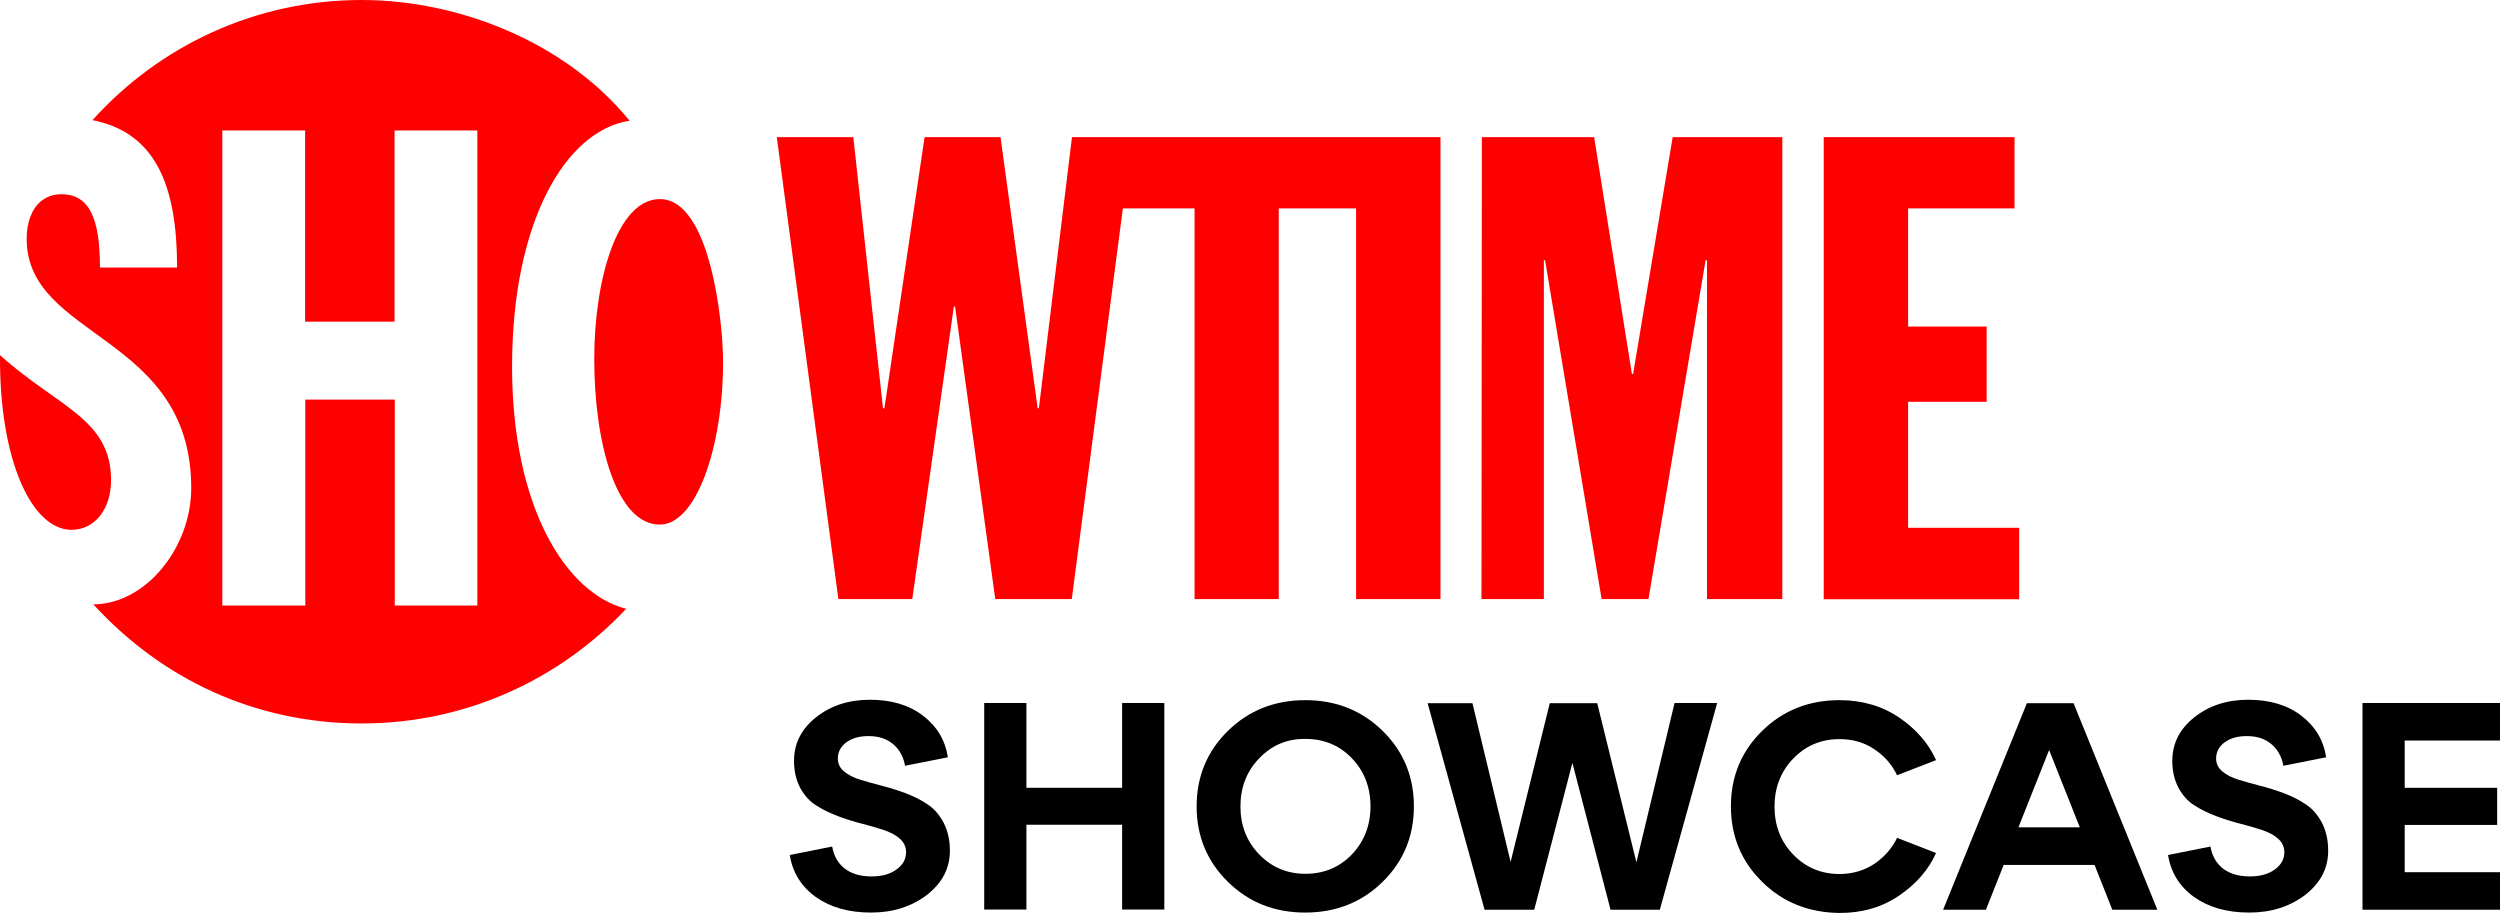 <?xml version="1.0" encoding="UTF-8" standalone="no"?>
<!-- Generator: Adobe Illustrator 25.4.1, SVG Export Plug-In . SVG Version: 6.00 Build 0)  -->

<svg
   version="1.1"
   id="svg2"
   inkscape:version="1.2 (dc2aedaf03, 2022-05-15)"
   sodipodi:docname="Showtime_Showcase_(2022-).svg"
   x="0px"
   y="0px"
   viewBox="0 0 1238.136 452.153"
   xml:space="preserve"
   width="1238.136"
   height="452.153"
   xmlns:inkscape="http://www.inkscape.org/namespaces/inkscape"
   xmlns:sodipodi="http://sodipodi.sourceforge.net/DTD/sodipodi-0.dtd"
   xmlns="http://www.w3.org/2000/svg"
   xmlns:svg="http://www.w3.org/2000/svg"><defs
   id="defs31" />
<style
   type="text/css"
   id="style2">
	.st0{fill-rule:evenodd;clip-rule:evenodd;fill:#FF0000;}
	.st1{fill:#FF0000;}
</style>
<sodipodi:namedview
   bordercolor="#666666"
   borderopacity="1"
   gridtolerance="10"
   guidetolerance="10"
   id="namedview11"
   inkscape:current-layer="layer1"
   inkscape:cx="518.43739"
   inkscape:cy="276.75981"
   inkscape:pageopacity="0"
   inkscape:pageshadow="2"
   inkscape:window-height="705"
   inkscape:window-maximized="1"
   inkscape:window-width="1366"
   inkscape:window-x="-8"
   inkscape:window-y="-8"
   inkscape:zoom="0.64135035"
   objecttolerance="10"
   pagecolor="#ffffff"
   showgrid="false"
   inkscape:showpageshadow="0"
   inkscape:pagecheckerboard="0"
   inkscape:deskcolor="#d1d1d1">
	</sodipodi:namedview>
<g
   id="layer1"
   transform="translate(451.607,-301.8)"
   inkscape:groupmode="layer"
   inkscape:label="Layer 1">
	<path
   id="path3680"
   inkscape:connector-curvature="0"
   class="st0"
   d="m -416.2,564.2 c 11.4,0 19.6,-10.1 19.6,-24.7 0,-30.3 -26.6,-36.2 -55,-61.8 -0.4,51.9 15.7,86.5 35.4,86.5" />
	<path
   id="path3682"
   inkscape:connector-curvature="0"
   class="st0"
   d="m -215.1,601.7 h -41 v -102 h -44.3 v 102 h -41.1 V 366.4 h 41 v 94.7 h 44.3 v -94.7 h 41 V 601.7 Z M -198,483.4 c 0,-71.8 26.5,-117 58.2,-121.8 -31.7,-39 -84.6,-59.8 -132.7,-59.8 -52.9,0 -100.5,23 -133.3,59.5 31.3,6.2 41.9,32.4 41.9,73 h -38.2 c 0,-23.9 -5,-36.3 -19.1,-36.3 -6.4,0 -11.4,3.2 -14.3,8.7 -0.4,1 -0.8,1.8 -1.2,2.8 -1.1,3.1 -1.7,6.6 -1.7,10.6 0,49.6 81.5,47.2 81.5,123.4 0,29.8 -22.8,57.6 -48.5,57.6 33.8,36.9 79.9,59 133,59 51.6,0 98.2,-21.9 130.9,-56.8 -30.3,-7.7 -56.5,-51.1 -56.5,-119.9" />
	<path
   id="path3684"
   inkscape:connector-curvature="0"
   class="st0"
   d="m -157.3,479.6 c 0,-39.6 11.5,-79.2 32.5,-79.2 25,0 31.3,61.2 31.3,80.5 0,42.4 -13.3,80.7 -31.3,80.7 -21.5,0.1 -32.5,-40.3 -32.5,-82" />
	<path
   id="path3686"
   inkscape:connector-curvature="0"
   class="st1"
   d="M 252,369.7 H 79.3 L 62.9,504 H 62.3 L 43.9,369.7 H 6.3 L -13.6,504 h -0.7 L -29,369.7 h -37.9 l 30.5,228.8 H 0.2 L 20.8,453.6 h 0.6 L 41.3,598.5 H 79.2 L 104.5,405 H 140 v 193.5 h 41.7 V 405 H 220 v 193.5 h 41.8 V 369.7 H 252" />
	<path
   id="path3688"
   inkscape:connector-curvature="0"
   class="st1"
   d="m 282.3,369.7 h 55.6 L 356.6,487 h 0.6 l 19.6,-117.3 h 54.3 V 598.5 H 393.8 V 430.7 h -0.7 l -28.3,167.8 h -23.2 l -28,-167.8 H 313 v 167.8 h -30.9 l 0.2,-228.8" />
	<path
   id="path3690"
   inkscape:connector-curvature="0"
   class="st1"
   d="m 451.6,369.7 h 94.5 V 405 h -52.7 v 58.5 h 38.9 v 37.3 h -38.9 v 62.4 h 55 v 35.4 H 451.6 V 369.7" />
</g>
<g
   id="g28"
   transform="translate(0.036,0.053)">
	<path
   d="m 412.1,419.2 c 0.8,4.7 2.9,8.3 6.2,10.9 3.4,2.6 7.8,3.9 13.4,3.9 5,0 9,-1.1 12.2,-3.4 3.2,-2.3 4.8,-5.1 4.8,-8.6 0,-2.6 -1,-4.8 -3.1,-6.7 -2,-1.8 -4.7,-3.2 -8,-4.3 -3.3,-1.1 -6.8,-2.1 -10.7,-3.1 -3.9,-1 -7.8,-2.2 -11.8,-3.7 -3.9,-1.5 -7.6,-3.2 -10.8,-5.3 -3.3,-2 -5.9,-4.9 -8,-8.7 -2,-3.8 -3.1,-8.2 -3.1,-13.4 0,-8.6 3.6,-15.8 10.9,-21.6 7.3,-5.8 16.2,-8.7 26.7,-8.7 10.6,0 19.4,2.6 26.3,7.9 6.9,5.3 11,12.1 12.3,20.6 l -21.2,4.2 c -0.8,-4.5 -2.8,-8.1 -5.9,-10.7 -3.2,-2.7 -7.2,-4 -12.2,-4 -4.5,0 -8.1,1 -11,3.1 -2.8,2.1 -4.2,4.8 -4.2,8 0,2.5 1,4.7 3.1,6.4 2,1.7 4.7,3.1 8,4.1 3.3,1 6.8,2 10.7,3 3.9,1 7.8,2.2 11.8,3.7 3.9,1.5 7.6,3.3 10.8,5.5 3.3,2.1 5.9,5.2 8,9.1 2,3.9 3.1,8.5 3.1,13.9 0,8.7 -3.8,15.9 -11.3,21.8 -7.6,5.8 -16.8,8.8 -27.8,8.8 -11,0 -20.1,-2.6 -27.3,-7.7 -7.2,-5.2 -11.5,-12.1 -12.9,-20.8 z"
   id="path12" />
	<path
   d="M 487.4,450.5 V 348.1 h 20.9 v 42 h 47.4 v -42 h 20.9 v 102.3 h -20.9 v -42 h -47.4 v 42 h -20.9 z"
   id="path14" />
	<path
   d="m 608.1,436.7 c -10.3,-10.1 -15.5,-22.6 -15.5,-37.4 0,-14.8 5.2,-27.3 15.5,-37.4 10.3,-10.1 23.1,-15.2 38.3,-15.2 15.2,0 28,5.1 38.3,15.2 10.3,10.1 15.5,22.6 15.5,37.4 0,14.8 -5.2,27.3 -15.5,37.4 -10.3,10.1 -23.1,15.2 -38.3,15.2 -15.2,0 -27.9,-5 -38.3,-15.2 z m 15.5,-61.2 c -6.2,6.4 -9.3,14.4 -9.3,23.8 0,9.5 3.1,17.4 9.3,23.8 6.2,6.4 13.8,9.6 22.9,9.6 9.2,0 16.8,-3.2 23,-9.6 6.1,-6.4 9.2,-14.4 9.2,-23.8 0,-9.5 -3.1,-17.4 -9.2,-23.8 -6.1,-6.4 -13.8,-9.6 -23,-9.6 -9.1,-0.1 -16.7,3.1 -22.9,9.6 z"
   id="path16" />
	<path
   d="m 829.3,348.1 h 21.1 L 822,450.5 h -24.4 l -18.9,-72.7 -18.9,72.7 H 735.2 L 707,348.2 h 22.2 l 18.9,78.6 19.4,-78.6 H 791 l 19.4,78.8 z"
   id="path18" />
	<path
   d="m 872.7,436.7 c -10.3,-10.1 -15.5,-22.6 -15.5,-37.4 0,-14.8 5.2,-27.3 15.5,-37.4 10.3,-10.1 23.1,-15.2 38.3,-15.2 11.2,0 21.1,2.9 29.5,8.6 8.5,5.8 14.6,12.8 18.3,21.1 l -19.3,7.5 c -2.5,-5.3 -6.3,-9.6 -11.3,-12.9 -5,-3.4 -10.7,-5 -17.2,-5 -9.1,0 -16.7,3.2 -22.9,9.6 -6.2,6.4 -9.3,14.4 -9.3,23.8 0,9.5 3.1,17.4 9.3,23.8 6.2,6.4 13.8,9.6 22.9,9.6 6.4,0 12.2,-1.7 17.2,-5 5,-3.4 8.8,-7.7 11.3,-12.9 l 19.3,7.5 c -3.7,8.3 -9.8,15.3 -18.3,21.1 -8.5,5.8 -18.3,8.6 -29.5,8.6 -15.2,-0.2 -28,-5.2 -38.3,-15.4 z"
   id="path20" />
	<path
   d="m 1046.1,450.5 -8.8,-22.2 h -45 l -8.8,22.2 h -21.2 l 41.5,-102.3 h 23.1 l 41.5,102.3 z m -46.5,-40.8 h 30.4 l -15.2,-38.3 z"
   id="path22" />
	<path
   d="m 1094.7,419.2 c 0.8,4.7 2.9,8.3 6.2,10.9 3.4,2.6 7.8,3.9 13.4,3.9 5,0 9,-1.1 12.2,-3.4 3.2,-2.3 4.8,-5.1 4.8,-8.6 0,-2.6 -1,-4.8 -3.1,-6.7 -2,-1.8 -4.7,-3.2 -8,-4.3 -3.3,-1.1 -6.8,-2.1 -10.7,-3.1 -3.9,-1 -7.8,-2.2 -11.8,-3.7 -3.9,-1.5 -7.6,-3.2 -10.8,-5.3 -3.3,-2 -5.9,-4.9 -8,-8.7 -2,-3.8 -3.1,-8.2 -3.1,-13.4 0,-8.6 3.6,-15.8 10.9,-21.6 7.3,-5.8 16.2,-8.7 26.7,-8.7 10.6,0 19.4,2.6 26.3,7.9 6.9,5.3 11,12.1 12.3,20.6 l -21.2,4.2 c -0.8,-4.5 -2.8,-8.1 -5.9,-10.7 -3.2,-2.7 -7.2,-4 -12.2,-4 -4.5,0 -8.1,1 -11,3.1 -2.8,2.1 -4.2,4.8 -4.2,8 0,2.5 1,4.7 3.1,6.4 2,1.7 4.7,3.1 8,4.1 3.3,1 6.8,2 10.7,3 3.9,1 7.8,2.2 11.8,3.7 3.9,1.5 7.6,3.3 10.8,5.5 3.3,2.1 5.9,5.2 8,9.1 2,3.9 3.1,8.5 3.1,13.9 0,8.7 -3.8,15.9 -11.3,21.8 -7.6,5.8 -16.8,8.8 -27.8,8.8 -11,0 -20.1,-2.6 -27.3,-7.7 -7.2,-5.2 -11.5,-12.1 -12.9,-20.8 z"
   id="path24" />
	<path
   d="M 1170,450.5 V 348.1 h 68.1 v 18.6 h -47.2 v 23.4 h 45.8 v 18.4 h -45.8 v 23.4 h 47.2 v 18.6 z"
   id="path26" />
</g>
</svg>
